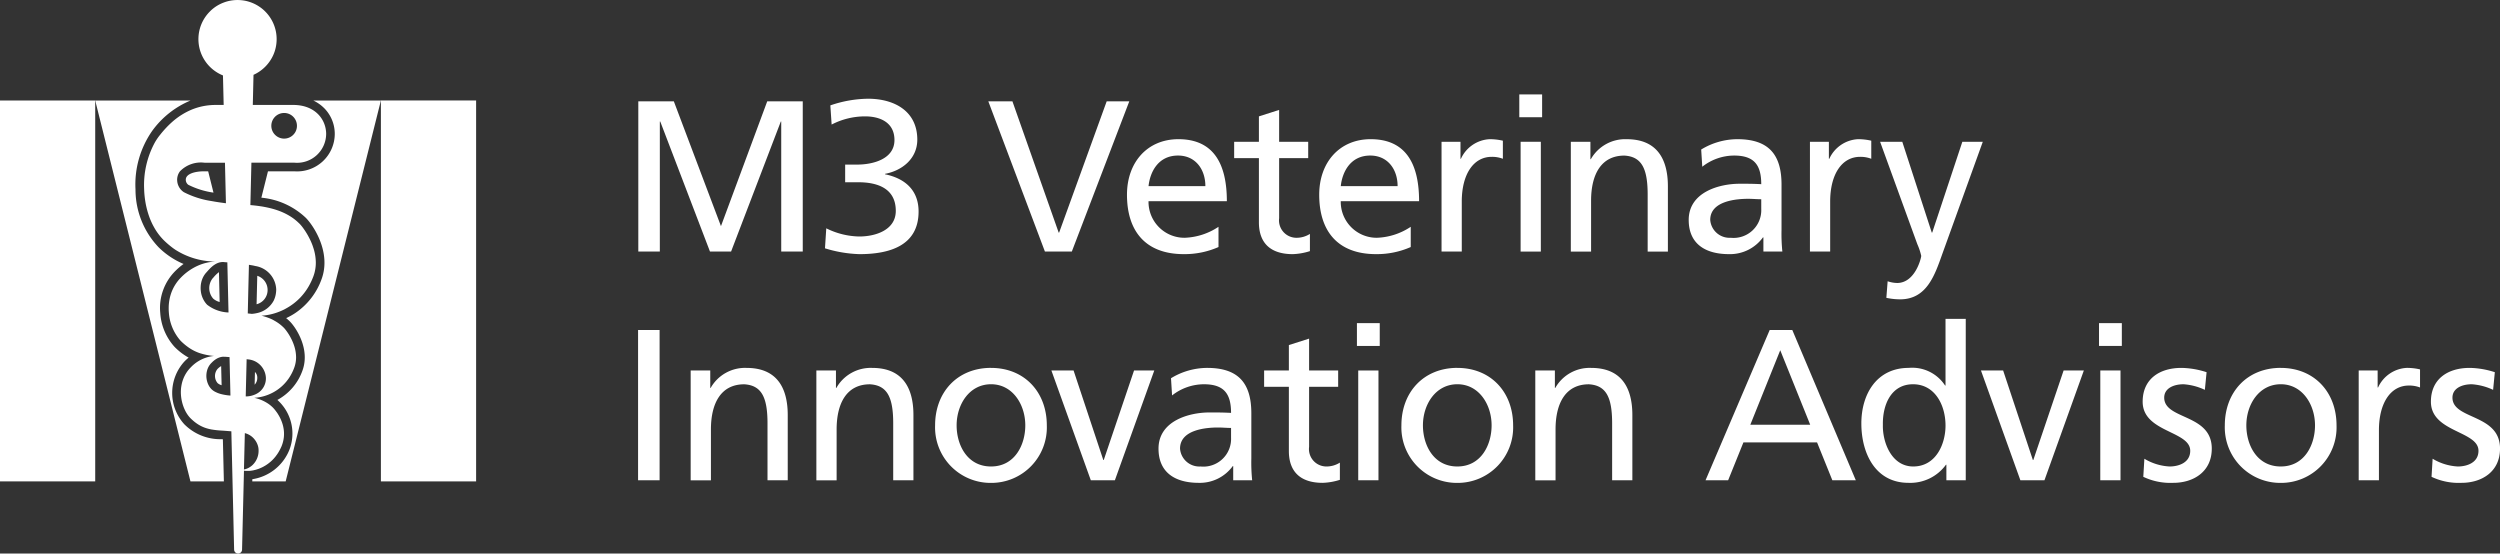 <?xml version="1.0" encoding="UTF-8"?>
<svg xmlns="http://www.w3.org/2000/svg" viewBox="0 0 300 66.42">
  <rect x="0" y="0" width="300" height="66.42" fill="#333333" stroke="none"/>
  <defs>
    <clipPath id="a">
      <path data-name="Path 79" d="M0 66.42h300V0H0Z" fill="#fff"></path>
    </clipPath>
  </defs>
  <g data-name="Group 141">
    <g data-name="Group 98">
      <path data-name="Path 77" d="M76.597 12.157h4.262l5.657 14.981 5.553-14.981h4.262v18.029h-2.583V14.585h-.051l-5.967 15.6h-2.533l-5.965-15.6h-.052v15.6h-2.583Z" fill="#fff"></path>
    </g>
    <g data-name="Group 100" clip-path="url(#a)">
      <g data-name="Group 99">
        <path data-name="Path 78" d="M101.419 19.751h1.447c1.86 0 4.469-.646 4.469-2.945 0-2.066-1.653-2.841-3.539-2.841a8.714 8.714 0 0 0-4 .982l-.155-2.3a14.376 14.376 0 0 1 4.52-.8c3.177 0 5.915 1.5 5.915 4.908 0 2.273-1.808 3.72-3.875 4.107v.052c2.4.491 4.029 1.911 4.029 4.469 0 4.133-3.539 5.114-7.1 5.114a15.342 15.342 0 0 1-4.133-.7l.155-2.4a9.214 9.214 0 0 0 3.952.983c1.963 0 4.391-.775 4.391-3.074 0-2.686-2.17-3.435-4.494-3.435h-1.582Z" fill="#fff"></path>
      </g>
    </g>
    <g data-name="Group 101">
      <path data-name="Path 80" d="M128.619 30.186h-3.229l-6.793-18.029h2.893l5.553 15.756h.052l5.709-15.756h2.712Z" fill="#fff"></path>
    </g>
    <g data-name="Group 106" clip-path="url(#a)">
      <g data-name="Group 102">
        <path data-name="Path 81" d="M144.644 22.334c0-2.015-1.188-3.668-3.28-3.668-2.376 0-3.358 1.963-3.539 3.668Zm1.576 7.31a10.085 10.085 0 0 1-4.159.852c-4.675 0-6.823-2.841-6.823-7.129 0-3.9 2.454-6.664 6.173-6.664 4.391 0 5.812 3.2 5.812 7.439h-9.4a4.311 4.311 0 0 0 4.341 4.391 7.785 7.785 0 0 0 4.056-1.317Z" fill="#fff"></path>
      </g>
      <g data-name="Group 103">
        <path data-name="Path 82" d="M156.984 18.976h-3.488v7.207a2.09 2.09 0 0 0 2.041 2.351 3 3 0 0 0 1.653-.465v2.066a7.608 7.608 0 0 1-2.066.362c-2.506 0-4.055-1.188-4.055-3.823v-7.698h-2.97v-1.963h2.97v-3.048l2.427-.775v3.823h3.488Z" fill="#fff"></path>
      </g>
      <g data-name="Group 104">
        <path data-name="Path 83" d="M167.712 22.334c0-2.015-1.188-3.668-3.28-3.668-2.376 0-3.358 1.963-3.539 3.668Zm1.576 7.31a10.085 10.085 0 0 1-4.159.852c-4.675 0-6.823-2.841-6.823-7.129 0-3.9 2.454-6.664 6.173-6.664 4.391 0 5.812 3.2 5.812 7.439h-9.4a4.311 4.311 0 0 0 4.341 4.391 7.785 7.785 0 0 0 4.056-1.317Z" fill="#fff"></path>
      </g>
      <g data-name="Group 105">
        <path data-name="Path 84" d="M172.985 17.013h2.273v2.041h.052a4.008 4.008 0 0 1 3.435-2.351 6.848 6.848 0 0 1 1.6.181v2.17a3.594 3.594 0 0 0-1.342-.233c-2.17 0-3.59 2.066-3.59 5.373v5.993h-2.428Z" fill="#fff"></path>
      </g>
    </g>
    <path data-name="Path 86" d="M182.473 17.013h2.427v13.176h-2.427Zm2.581-2.945h-2.738V11.33h2.738Z" fill="#fff"></path>
    <g data-name="Group 111" clip-path="url(#a)">
      <g data-name="Group 107">
        <path data-name="Path 87" d="M188.499 17.013h2.351v2.092h.049a4.736 4.736 0 0 1 4.314-2.4c3.41 0 4.934 2.118 4.934 5.657v7.827h-2.427v-6.818c0-3.074-.672-4.572-2.79-4.7-2.764 0-4 2.221-4 5.424v6.1h-2.431Z" fill="#fff"></path>
      </g>
      <g data-name="Group 108">
        <path data-name="Path 88" d="M211.35 23.909c-.517 0-1.033-.052-1.55-.052-1.317 0-4.572.207-4.572 2.531a2.321 2.321 0 0 0 2.454 2.145 3.326 3.326 0 0 0 3.668-3.461Zm-7.207-5.966a8.389 8.389 0 0 1 4.34-1.24c3.771 0 5.3 1.86 5.3 5.45v5.45a20.827 20.827 0 0 0 .1 2.583h-2.275v-1.7h-.052a4.888 4.888 0 0 1-4.081 2.01c-2.841 0-4.83-1.24-4.83-4.107 0-3.306 3.616-4.339 6.122-4.339.956 0 1.627 0 2.583.052 0-2.273-.827-3.435-3.255-3.435a6.194 6.194 0 0 0-3.823 1.342Z" fill="#fff"></path>
      </g>
      <g data-name="Group 109">
        <path data-name="Path 89" d="M217.193 17.013h2.273v2.041h.052a4.008 4.008 0 0 1 3.435-2.351 6.848 6.848 0 0 1 1.6.181v2.17a3.594 3.594 0 0 0-1.342-.233c-2.17 0-3.59 2.066-3.59 5.373v5.993h-2.428Z" fill="#fff"></path>
      </g>
      <g data-name="Group 110">
        <path data-name="Path 90" d="M226.517 33.751a3.714 3.714 0 0 0 1.137.207c2.17 0 2.893-3 2.893-3.255a7.3 7.3 0 0 0-.465-1.395l-4.469-12.295h2.661l3.539 10.9h.052l3.616-10.9h2.454l-4.857 13.457c-.9 2.531-1.86 5.45-5.063 5.45a7.966 7.966 0 0 1-1.653-.18Z" fill="#fff"></path>
      </g>
    </g>
    <path data-name="Path 92" d="M76.569 39.601h2.583V57.63h-2.583Z" fill="#fff"></path>
    <g data-name="Group 115" clip-path="url(#a)">
      <g data-name="Group 112">
        <path data-name="Path 93" d="M82.88 44.457h2.351v2.092h.049a4.736 4.736 0 0 1 4.314-2.4c3.41 0 4.934 2.118 4.934 5.657v7.827h-2.427v-6.818c0-3.074-.672-4.572-2.79-4.7-2.764 0-4 2.221-4 5.424v6.1H82.88Z" fill="#fff"></path>
      </g>
      <g data-name="Group 113">
        <path data-name="Path 94" d="M97.964 44.457h2.351v2.092h.049a4.736 4.736 0 0 1 4.314-2.4c3.41 0 4.934 2.118 4.934 5.657v7.827h-2.427v-6.818c0-3.074-.672-4.572-2.79-4.7-2.764 0-4 2.221-4 5.424v6.1h-2.431Z" fill="#fff"></path>
      </g>
      <g data-name="Group 114">
        <path data-name="Path 95" d="M118.928 55.977c2.841 0 4.107-2.583 4.107-4.934 0-2.506-1.524-4.934-4.107-4.934-2.609.001-4.133 2.429-4.133 4.935 0 2.351 1.266 4.934 4.133 4.934m0-11.83c4 0 6.69 2.893 6.69 6.9a6.658 6.658 0 0 1-6.69 6.9 6.663 6.663 0 0 1-6.716-6.904c0-4 2.686-6.9 6.716-6.9" fill="#fff"></path>
      </g>
    </g>
    <g data-name="Group 116">
      <path data-name="Path 97" d="M133.787 57.63h-2.89l-4.73-13.173h2.661l3.569 10.745h.052l3.637-10.745h2.428Z" fill="#fff"></path>
    </g>
    <g data-name="Group 119" clip-path="url(#a)">
      <g data-name="Group 117">
        <path data-name="Path 98" d="M147.727 51.354c-.517 0-1.033-.054-1.55-.054-1.317 0-4.572.208-4.572 2.533a2.321 2.321 0 0 0 2.454 2.145 3.326 3.326 0 0 0 3.668-3.461Zm-7.207-5.966a8.389 8.389 0 0 1 4.34-1.24c3.771 0 5.3 1.86 5.3 5.45v5.45a20.827 20.827 0 0 0 .1 2.583h-2.275v-1.7h-.052a4.888 4.888 0 0 1-4.081 2.01c-2.841 0-4.83-1.24-4.83-4.107 0-3.306 3.616-4.339 6.122-4.339.956 0 1.627 0 2.583.052 0-2.273-.827-3.435-3.255-3.435a6.194 6.194 0 0 0-3.823 1.342Z" fill="#fff"></path>
      </g>
      <g data-name="Group 118">
        <path data-name="Path 99" d="M160.579 46.42h-3.488v7.207a2.09 2.09 0 0 0 2.041 2.351 3 3 0 0 0 1.653-.465v2.066a7.608 7.608 0 0 1-2.066.362c-2.506 0-4.055-1.188-4.055-3.823V46.42h-2.97v-1.963h2.97v-3.048l2.427-.775v3.823h3.488Z" fill="#fff"></path>
      </g>
    </g>
    <path data-name="Path 101" d="M162.988 44.459h2.428v13.172h-2.428Zm2.581-2.945h-2.738v-2.738h2.738Z" fill="#fff"></path>
    <g data-name="Group 122" clip-path="url(#a)">
      <g data-name="Group 120">
        <path data-name="Path 102" d="M174.885 55.977c2.841 0 4.107-2.583 4.107-4.934 0-2.506-1.524-4.934-4.107-4.934-2.609.001-4.133 2.429-4.133 4.935 0 2.351 1.266 4.934 4.133 4.934m0-11.83c4 0 6.69 2.893 6.69 6.9a6.658 6.658 0 0 1-6.69 6.9 6.663 6.663 0 0 1-6.716-6.904c0-4 2.686-6.9 6.716-6.9" fill="#fff"></path>
      </g>
      <g data-name="Group 121">
        <path data-name="Path 103" d="M184.235 44.457h2.351v2.092h.049a4.736 4.736 0 0 1 4.314-2.4c3.41 0 4.934 2.118 4.934 5.657v7.827h-2.427v-6.818c0-3.074-.672-4.572-2.79-4.7-2.764 0-4 2.221-4 5.424v6.1h-2.431Z" fill="#fff"></path>
      </g>
    </g>
    <g data-name="Group 123">
      <path data-name="Path 105" d="m213.629 42.029-3.59 8.937h7.185Zm-1.266-2.428h2.713l7.62 18.029h-2.816l-1.834-4.546h-8.834l-1.834 4.546h-2.712Z" fill="#fff"></path>
    </g>
    <g data-name="Group 125" clip-path="url(#a)">
      <g data-name="Group 124">
        <path data-name="Path 106" d="M229.587 55.977c2.738 0 3.875-2.712 3.875-4.908 0-2.454-1.266-4.959-3.9-4.959s-3.669 2.48-3.617 4.882c-.052 2.07 1.033 4.985 3.642 4.985m3.978-.207h-.052a5.288 5.288 0 0 1-4.494 2.17c-3.978 0-5.657-3.539-5.657-7.129 0-3.539 1.86-6.664 5.683-6.664a4.7 4.7 0 0 1 4.365 2.115h.052v-8h2.428v19.369h-2.325Z" fill="#fff"></path>
      </g>
    </g>
    <g data-name="Group 126">
      <path data-name="Path 108" d="M245.335 57.63h-2.89l-4.73-13.173h2.661l3.569 10.745h.052l3.637-10.745h2.428Z" fill="#fff"></path>
    </g>
    <path data-name="Path 109" d="M252.037 44.459h2.424v13.172h-2.428Zm2.583-2.945h-2.738v-2.738h2.738Z" fill="#fff"></path>
    <g data-name="Group 131" clip-path="url(#a)">
      <g data-name="Group 127">
        <path data-name="Path 110" d="M257.325 55.048a6.484 6.484 0 0 0 3.022.93c1.111 0 2.48-.465 2.48-1.886 0-2.4-5.708-2.2-5.708-5.889 0-2.738 2.041-4.055 4.649-4.055a10.138 10.138 0 0 1 3.022.517l-.207 2.118a7.092 7.092 0 0 0-2.553-.672c-1.24 0-2.325.517-2.325 1.6 0 2.686 5.708 1.911 5.708 6.122 0 2.815-2.247 4.107-4.6 4.107a7.572 7.572 0 0 1-3.618-.722Z" fill="#fff"></path>
      </g>
      <g data-name="Group 128">
        <path data-name="Path 111" d="M273.694 55.977c2.841 0 4.107-2.583 4.107-4.934 0-2.506-1.524-4.934-4.107-4.934-2.609.001-4.133 2.429-4.133 4.935 0 2.351 1.266 4.934 4.133 4.934m0-11.83c4 0 6.69 2.893 6.69 6.9a6.658 6.658 0 0 1-6.69 6.9 6.663 6.663 0 0 1-6.716-6.904c0-4 2.686-6.9 6.716-6.9" fill="#fff"></path>
      </g>
      <g data-name="Group 129">
        <path data-name="Path 112" d="M283.044 44.457h2.273v2.041h.052a4.008 4.008 0 0 1 3.435-2.351 6.848 6.848 0 0 1 1.6.181v2.17a3.594 3.594 0 0 0-1.342-.233c-2.17 0-3.59 2.066-3.59 5.373v5.993h-2.428Z" fill="#fff"></path>
      </g>
      <g data-name="Group 130">
        <path data-name="Path 113" d="M291.915 55.048a6.484 6.484 0 0 0 3.022.93c1.111 0 2.48-.465 2.48-1.886 0-2.4-5.708-2.2-5.708-5.889 0-2.738 2.041-4.055 4.649-4.055a10.138 10.138 0 0 1 3.022.517l-.207 2.118a7.092 7.092 0 0 0-2.553-.672c-1.24 0-2.325.517-2.325 1.6 0 2.686 5.708 1.911 5.708 6.122 0 2.815-2.247 4.107-4.6 4.107a7.572 7.572 0 0 1-3.618-.722Z" fill="#fff"></path>
      </g>
    </g>
    <path data-name="Path 115" d="M0 57.767h11.426V12.061H0Z" fill="#fff"></path>
    <path data-name="Path 116" d="M45.708 57.767h11.426V12.059H45.708Z" fill="#fff"></path>
    <g data-name="Group 140" clip-path="url(#a)">
      <g data-name="Group 132">
        <path data-name="Path 117" d="M22.601 22.178a9.767 9.767 0 0 0 3.017.937l-.639-2.559h-.445c-1.225 0-2.074.321-2.217.836a.748.748 0 0 0 .284.786" fill="#fff"></path>
      </g>
      <g data-name="Group 133">
        <path data-name="Path 118" d="M26.055 44.335a1.325 1.325 0 0 0 .061 1.642 1.309 1.309 0 0 0 .478.251l-.056-2.297a2 2 0 0 0-.485.4" fill="#fff"></path>
      </g>
      <g data-name="Group 134">
        <path data-name="Path 119" d="M32.111 34.736a1.782 1.782 0 0 0-1.238-1.64l-.083 3.417a1.762 1.762 0 0 0 1.321-1.777" fill="#fff"></path>
      </g>
      <g data-name="Group 135">
        <path data-name="Path 120" d="M26.579 52.703a6.087 6.087 0 0 1-4.469-1.8 5.585 5.585 0 0 1 .058-7.564c.157-.155.312-.3.469-.424a7.352 7.352 0 0 1-1.69-1.29 6.7 6.7 0 0 1-1.718-4.081 6.267 6.267 0 0 1 1.786-5 8.172 8.172 0 0 1 1.014-.869 9.483 9.483 0 0 1-2.99-1.996 10.035 10.035 0 0 1-2.779-6.95 11.241 11.241 0 0 1 1.994-7.011 10.8 10.8 0 0 1 4.6-3.651v-.006H11.426l11.428 45.706h4.011l-.12-5.053-.166-.011" fill="#fff"></path>
      </g>
      <g data-name="Group 136">
        <path data-name="Path 121" d="M38.882 12.957a4.385 4.385 0 0 1 1.29 3.133 4.519 4.519 0 0 1-4.866 4.466h-3.149l-.793 3.166a8.96 8.96 0 0 1 5.341 2.424c.869.875 3.079 4.1 1.886 7.349a8.249 8.249 0 0 1-3.174 4.08 8.219 8.219 0 0 1-1.079.6 5.906 5.906 0 0 1 .469.423c.688.7 2.441 3.273 1.487 5.873a6.45 6.45 0 0 1-3.007 3.52c.07.063.137.125.2.192a5.4 5.4 0 0 1 1.225 5.83 5.712 5.712 0 0 1-4.432 3.491l-.007.264h4.008L45.707 12.06H37.59a4.569 4.569 0 0 1 1.292.9" fill="#fff"></path>
      </g>
      <g data-name="Group 137">
        <path data-name="Path 122" d="M30.557 46.163a1.159 1.159 0 0 0 .317-.835.927.927 0 0 0-.28-.692Z" fill="#fff"></path>
      </g>
      <g data-name="Group 138">
        <path data-name="Path 123" d="M25.637 33.272q-.075.086-.141.155a1.905 1.905 0 0 0 .093 2.413 1.927 1.927 0 0 0 .769.4l-.083-3.584a3.939 3.939 0 0 0-.638.616" fill="#fff"></path>
      </g>
      <g data-name="Group 139">
        <path data-name="Path 124" d="M29.846 56.134a2.034 2.034 0 0 1-.434.172 1.245 1.245 0 0 1-.138.031l.107-4.362a2.155 2.155 0 0 1 1.19.784c.018.022.035.046.052.07a2.254 2.254 0 0 1 .277.517 2.207 2.207 0 0 1 .089.3 1.874 1.874 0 0 1 .041.415 2.357 2.357 0 0 1-.755 1.771 2.262 2.262 0 0 1-.428.3m-2.612-8.707-.151-.022a5.583 5.583 0 0 1-.463-.092 3.381 3.381 0 0 1-.812-.3 1.775 1.775 0 0 1-.421-.3 2.008 2.008 0 0 1-.371-.517 2.466 2.466 0 0 1-.186-1.659 2.137 2.137 0 0 1 .225-.576 1.905 1.905 0 0 1 .111-.17c.039-.054.083-.107.127-.157l.052-.055a.056.056 0 0 0 .015-.015l.046-.046a.284.284 0 0 0 .022-.024l.044-.041c.009-.009.018-.02.03-.03l.044-.041.033-.031c.011-.011.031-.026.046-.039l.041-.033.048-.039.042-.033.052-.037.046-.031a.606.606 0 0 1 .057-.037c.015-.011.031-.02.048-.031l.059-.033a.469.469 0 0 1 .052-.03l.065-.031.052-.024.07-.028.054-.022a1.4 1.4 0 0 1 .079-.024l.048-.015a1.109 1.109 0 0 1 .113-.026l.022-.006c.046-.007.092-.015.14-.018a.3.3 0 0 1 .041 0h.103a1.252 1.252 0 0 1 .166.009l-.028-.011c.072.006.149.011.223.018.109.007.214.015.325.024l.109 4.616a8.5 8.5 0 0 1-.423-.042M24.857 36.57a2.389 2.389 0 0 1-.269-.327 2.858 2.858 0 0 1-.317-.6q-.04-.103-.075-.218a2.959 2.959 0 0 1-.1-.519 3.03 3.03 0 0 1-.013-.533 2.881 2.881 0 0 1 .241-1.013 2.548 2.548 0 0 1 .256-.441 1.826 1.826 0 0 1 .162-.2c.02-.022.042-.046.065-.074s.035-.039.052-.059l.048-.052.057-.065.032-.036c.02-.02.039-.042.057-.063s.033-.029.043-.045l.057-.061.05-.05.063-.061.054-.05c.019-.017.042-.041.066-.061l.057-.05a1.55 1.55 0 0 1 .07-.057l.061-.05.076-.055.065-.044.079-.052.068-.041a.907.907 0 0 1 .083-.044c.024-.013.048-.026.072-.037l.089-.039.076-.03c.03-.011.061-.02.092-.03s.052-.017.077-.022a.834.834 0 0 1 .1-.02.547.547 0 0 1 .079-.013 1.011 1.011 0 0 1 .105-.009c.026 0 .052-.006.077-.006h.015a1.3 1.3 0 0 1 .168.009.011.011 0 0 0-.007 0h-.017l.41.031.14 6.015a4.452 4.452 0 0 1-2.564-.928m-3.6-14.957a1.466 1.466 0 0 1 .015-.269c0-.03.009-.059.015-.089a1.385 1.385 0 0 1 .035-.151 1.664 1.664 0 0 1 .221-.472 1.04 1.04 0 0 1 .054-.076 3.5 3.5 0 0 1 2.937-1.031h2.462l.116 4.865a32.187 32.187 0 0 1-1.225-.175c-.172-.028-.343-.059-.518-.09a10.769 10.769 0 0 1-3.302-1.061 1.775 1.775 0 0 1-.808-1.448Zm11.889 13.143c0 .066-.006.131-.009.194a3.386 3.386 0 0 1-.081.535 2.748 2.748 0 0 1-.131.406 3.028 3.028 0 0 1-.081.185c0 .006-.006.011-.009.017a2.953 2.953 0 0 1-2.039 1.486 3.636 3.636 0 0 1-.585.085c-.052-.007-.1-.013-.157-.018s-.1-.013-.157-.017-.109-.013-.164-.018l.063-2.742.076-3.092c.113.018.227.035.338.055l.113.018q.161.033.315.072a2.964 2.964 0 0 1 2.508 2.834m-2.26 12.443c-.061.037-.124.07-.188.1a2.8 2.8 0 0 1-1.131.271h-.08l.109-4.469c.05.009.1.017.153.024a2.334 2.334 0 0 1 2.159 2.221 2.08 2.08 0 0 1-1.022 1.853m2.122-33.192a1.591 1.591 0 0 1 .229-.188 1.551 1.551 0 0 1 .666-.249 1.648 1.648 0 0 1 .193-.013 1.4 1.4 0 0 1 .234.018 1.539 1.539 0 0 1 .627.244 1.407 1.407 0 0 1 .118.089 1.59 1.59 0 0 1 .208.208 1.743 1.743 0 0 1 .12.168 1.538 1.538 0 0 1 .231.812 1.53 1.53 0 0 1-.12.6 1.285 1.285 0 0 1-.065.135 1.525 1.525 0 0 1-.127.194 1.534 1.534 0 0 1-1.226.608 1.527 1.527 0 0 1-.887-.284 1.549 1.549 0 0 1-.463-.52 1.511 1.511 0 0 1-.186-.732 1.532 1.532 0 0 1 .45-1.089m-2.592 42.425.173-.039.12-.031c.063-.017.125-.037.188-.059a2.295 2.295 0 0 0 .354-.135l.055-.022c.1-.044.2-.092.3-.146l.089-.052c.07-.039.14-.077.208-.122.037-.022.074-.05.111-.074.061-.042.122-.083.181-.127l.116-.092c.057-.044.113-.09.168-.138.039-.033.077-.07.116-.105s.105-.1.157-.155.076-.079.113-.12.1-.116.149-.175c.035-.042.07-.085.1-.129.05-.065.1-.133.146-.2.03-.046.061-.089.09-.135.052-.079.1-.162.146-.245.022-.042.048-.081.07-.125.068-.127.133-.262.194-.4a3.933 3.933 0 0 0 .245-.788c.018-.087.031-.172.042-.255.006-.033.009-.065.013-.1a3.874 3.874 0 0 0 0-.8 4.261 4.261 0 0 0-.142-.727 4.771 4.771 0 0 0-.387-.939 6.38 6.38 0 0 0-.149-.258 3.47 3.47 0 0 0-.2-.3c-.013-.018-.026-.037-.041-.055a4.176 4.176 0 0 0-.391-.472 4.152 4.152 0 0 0-.5-.423 4.816 4.816 0 0 0-1.742-.753 5.314 5.314 0 0 0 1.653-.363 5.409 5.409 0 0 0 .681-.321 5.307 5.307 0 0 0 .97-.694 5.146 5.146 0 0 0 .583-.614c.09-.114.179-.232.264-.356a5.8 5.8 0 0 0 .651-1.277 3.585 3.585 0 0 0 .218-1.247 4.5 4.5 0 0 0-.225-1.352 5.343 5.343 0 0 0-.194-.517 5.06 5.06 0 0 0-.187-.393c-.023-.04-.048-.094-.072-.138-.109-.2-.22-.38-.325-.537-.017-.024-.031-.046-.048-.068a4.984 4.984 0 0 0-.168-.232 3.4 3.4 0 0 0-.253-.3 4.916 4.916 0 0 0-1.159-.862 2.164 2.164 0 0 0-.223-.125 5.839 5.839 0 0 0-.387-.168 7.357 7.357 0 0 0-.91-.29 6.867 6.867 0 0 0 1.708-.327c.1-.033.2-.068.3-.107a7.268 7.268 0 0 0 .692-.3c.063-.031.125-.063.186-.1a7.031 7.031 0 0 0 1.793-1.365 7.27 7.27 0 0 0 .542-.649c.114-.155.225-.315.328-.485q.08-.127.155-.26a7.871 7.871 0 0 0 .531-1.151 4.72 4.72 0 0 0 .284-1.631 5.783 5.783 0 0 0-.223-1.531c-.046-.161-.1-.317-.151-.469s-.113-.3-.175-.445-.127-.282-.194-.415-.135-.26-.2-.382a10.083 10.083 0 0 0-.4-.649c-.065-.094-.127-.181-.184-.26s-.114-.151-.164-.214c-.1-.124-.183-.216-.234-.268s-.129-.127-.2-.19l-.1-.094a6.044 6.044 0 0 0-.993-.723c-.048-.03-.1-.057-.148-.085a7.672 7.672 0 0 0-1.015-.469 9.805 9.805 0 0 0-1.041-.322 13.985 13.985 0 0 0-1.061-.218l-.3-.044q-.5-.072-1.07-.12l.124-5.09h5.14a3.492 3.492 0 0 0 3.83-3.463c-.015-1.732-1.327-3.463-3.948-3.463h-4.856l.018-.723.068-2.891a4.719 4.719 0 0 0 2.432-2.515c.03-.076.057-.151.085-.227s.057-.172.081-.258a4.684 4.684 0 0 0 .177-1.283 4.67 4.67 0 0 0-.369-1.828 4.716 4.716 0 0 0-1.168-1.649 4.448 4.448 0 0 0-.534-.417 4.676 4.676 0 0 0-2.625-.8 4.688 4.688 0 0 0-1.541.26l-.157.059a4.687 4.687 0 0 0-.8.4 4.782 4.782 0 0 0-.446.319c-.02.017-.041.033-.059.05a3.77 3.77 0 0 0-.3.277l-.007.007a4.684 4.684 0 0 0-1.379 3.322 4.675 4.675 0 0 0 .827 2.659 4.7 4.7 0 0 0 .93 1 4.667 4.667 0 0 0 .871.554c.105.052.21.1.317.142l.085 3.542h-.945a7.685 7.685 0 0 0-1.72.188 7.385 7.385 0 0 0-1.267.412 8.487 8.487 0 0 0-2.239 1.431 11.777 11.777 0 0 0-1.424 1.511c-.055.07-.113.138-.168.21a7.053 7.053 0 0 0-.478.72 10.686 10.686 0 0 0-1.304 5.622 11.44 11.44 0 0 0 .19 1.763 10.538 10.538 0 0 0 .467 1.676 8.282 8.282 0 0 0 .541 1.157 6.985 6.985 0 0 0 1.261 1.641 11.107 11.107 0 0 0 .967.819c.107.079.212.153.319.225a9.007 9.007 0 0 0 4.875 1.415 5.785 5.785 0 0 0-2.164.494 6.597 6.597 0 0 0-.245.114 6.626 6.626 0 0 0-1.761 1.279 5.074 5.074 0 0 0-1.066 1.554 5.252 5.252 0 0 0-.321 1.009 5.726 5.726 0 0 0-.085.546 5.45 5.45 0 0 0-.031.546c0 .175 0 .351.017.522a5.663 5.663 0 0 0 1.416 3.447 7 7 0 0 0 1 .834c.081.055.164.109.245.157a5.194 5.194 0 0 0 .98.467 7.475 7.475 0 0 0 1.782.362 4.431 4.431 0 0 0-2.779 1.356 4.03 4.03 0 0 0-.9 1.369c-.013.033-.026.065-.037.1a3.923 3.923 0 0 0-.183.666 4.453 4.453 0 0 0-.081.794 5.121 5.121 0 0 0 .148 1.258 5.248 5.248 0 0 0 .179.576c.046.124.1.242.151.354s.111.223.172.327a3.342 3.342 0 0 0 .343.491c.05.061.1.118.153.17.079.079.157.153.236.223a5.122 5.122 0 0 0 .463.376 4.406 4.406 0 0 0 .461.29 4.163 4.163 0 0 0 .69.3 4.731 4.731 0 0 0 .467.127c.079.018.159.035.238.048a10.9 10.9 0 0 0 1.247.133c.17.011.351.024.537.039l.574.046.332 14.19a.472.472 0 0 0 .083.266.431.431 0 0 0 .129.129.475.475 0 0 0 .531 0 .453.453 0 0 0 .129-.129.471.471 0 0 0 .081-.266l.229-9.465c.072.011.149.018.229.024h.357c.039 0 .1-.006.157-.011s.077-.007.118-.013l.162-.024.122-.022" fill="#fff"></path>
      </g>
    </g>
  </g>
</svg>
